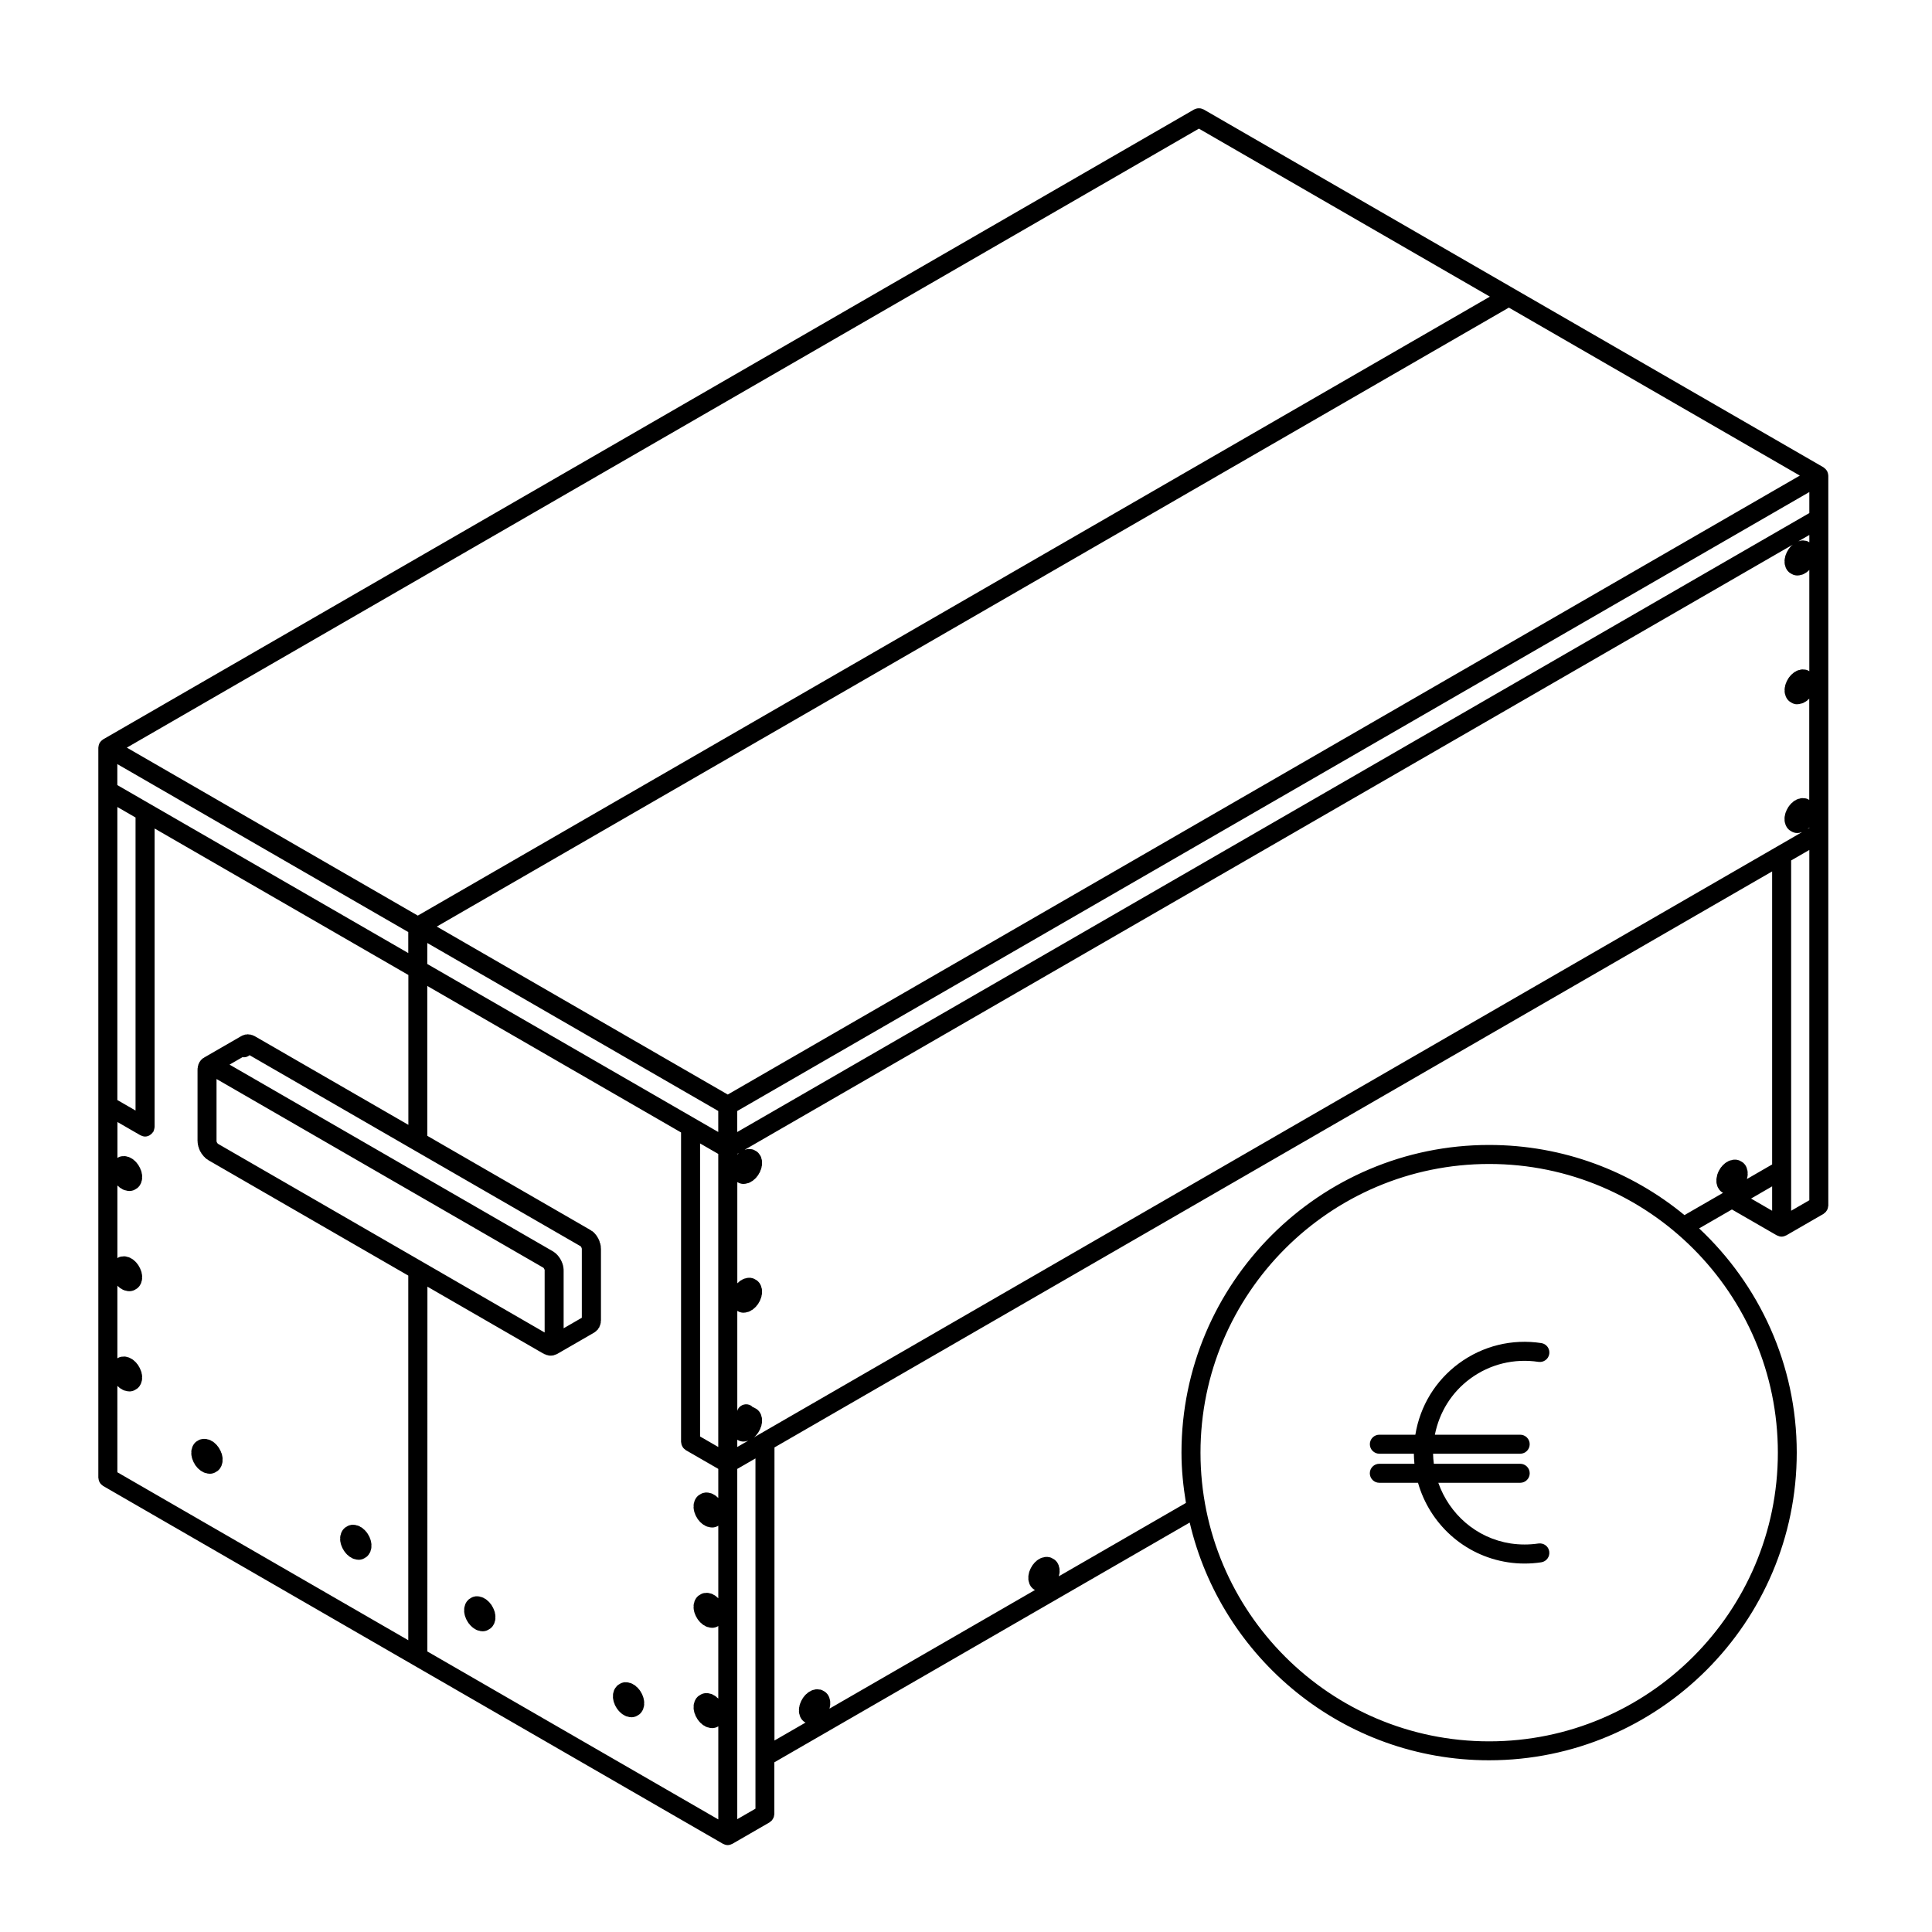 <?xml version="1.0" encoding="UTF-8"?>
<!-- Uploaded to: ICON Repo, www.iconrepo.com, Generator: ICON Repo Mixer Tools -->
<svg fill="#000000" width="800px" height="800px" version="1.1" viewBox="144 144 512 512" xmlns="http://www.w3.org/2000/svg">
 <g>
  <path d="m628.45 269.56c-0.023-0.109-0.055-0.223-0.098-0.332-0.035-0.105-0.074-0.207-0.121-0.309-0.023-0.047-0.023-0.102-0.051-0.141-0.023-0.039-0.074-0.07-0.105-0.109-0.059-0.098-0.121-0.176-0.195-0.258-0.082-0.098-0.156-0.176-0.258-0.258-0.086-0.074-0.168-0.137-0.258-0.203-0.047-0.023-0.07-0.07-0.105-0.098l-82.145-47.422-82.137-47.426c-0.086-0.051-0.176-0.055-0.266-0.098-0.176-0.074-0.344-0.141-0.523-0.176-0.156-0.031-0.312-0.035-0.469-0.035s-0.312 0.004-0.473 0.035c-0.18 0.035-0.348 0.105-0.523 0.176-0.09 0.047-0.18 0.051-0.266 0.098l-289.14 166.94c-0.039 0.023-0.066 0.066-0.105 0.09-0.098 0.07-0.18 0.133-0.273 0.211-0.09 0.082-0.172 0.156-0.246 0.25-0.07 0.082-0.137 0.16-0.195 0.258-0.023 0.039-0.074 0.07-0.102 0.109-0.023 0.039-0.023 0.102-0.051 0.141-0.051 0.102-0.09 0.195-0.121 0.309-0.039 0.109-0.07 0.223-0.098 0.332-0.02 0.109-0.035 0.223-0.039 0.332 0 0.051-0.031 0.09-0.031 0.141v193.49c0 0.105 0.047 0.195 0.059 0.301 0.02 0.176 0.047 0.344 0.105 0.516 0.051 0.156 0.125 0.293 0.207 0.43s0.156 0.273 0.262 0.387c0.121 0.137 0.258 0.246 0.402 0.352 0.082 0.059 0.133 0.145 0.223 0.195l164.28 94.844h0.004c0.039 0.023 0.086 0.02 0.121 0.039 0.336 0.176 0.711 0.297 1.117 0.297l0.004 0.004 0.004-0.004c0.406 0 0.781-0.117 1.117-0.297 0.039-0.02 0.086-0.016 0.121-0.039h0.004l9.859-5.691c0.09-0.055 0.141-0.133 0.223-0.195 0.145-0.105 0.281-0.215 0.402-0.348 0.105-0.125 0.18-0.258 0.262-0.395 0.082-0.137 0.156-0.273 0.211-0.43 0.055-0.168 0.082-0.332 0.105-0.516 0.012-0.105 0.059-0.191 0.059-0.301v-13.723l110.07-63.539c8.422 36.043 40.754 63 79.328 63 44.961 0 81.547-36.582 81.547-81.543 0-23.426-9.992-44.527-25.871-59.414l8.691-5.012 11.887 6.856s0.004 0 0.012 0.004c0.039 0.02 0.082 0.02 0.117 0.039 0.344 0.172 0.715 0.293 1.125 0.297h0.012 0.012c0.406-0.004 0.777-0.121 1.125-0.297 0.039-0.02 0.082-0.02 0.117-0.039 0.004-0.004 0.012-0.004 0.012-0.004l9.859-5.691c0.09-0.051 0.137-0.137 0.223-0.195 0.141-0.105 0.281-0.215 0.398-0.352 0.105-0.117 0.188-0.25 0.266-0.387 0.082-0.137 0.156-0.273 0.207-0.43 0.059-0.168 0.086-0.332 0.105-0.516 0.016-0.105 0.066-0.191 0.066-0.301v-193.48c0-0.055-0.031-0.098-0.031-0.141 0-0.117-0.012-0.223-0.035-0.336zm-166.73-91.469 77.113 44.523-284.11 164.03-77.109-44.516zm161.43 185.49c0.055-0.051 0.125-0.07 0.18-0.121l0.156-0.168v0.141l-0.422 0.242c0.035-0.027 0.051-0.062 0.086-0.094zm0.34-75.879c-0.031-0.016-0.066-0.031-0.098-0.051-0.105-0.051-0.211-0.133-0.316-0.168-0.039-0.016-0.07-0.051-0.105-0.059l-0.344-0.105c-0.09-0.023-0.168-0.004-0.258-0.02-0.238-0.047-0.469-0.102-0.719-0.074l-0.395 0.039c-0.121 0.012-0.211 0.074-0.324 0.102-0.105 0.031-0.215 0.031-0.316 0.07l2.875-1.664 0.004 1.93zm0-7.738-284.11 164.03v-5.566l284.11-164.03zm-325.67 194.28c0.004 0.004 0.016 0.004 0.02 0.004 0.02 0.016 0.035 0.039 0.055 0.055 0 0 0.004 0 0.004 0.004h0.004c0.02 0.023 0.031 0.059 0.055 0.082 0 0 0.004 0.004 0.012 0.004 0.012 0.016 0.016 0.035 0.023 0.051 0.004 0.012 0.016 0.012 0.023 0.02 0.016 0.023 0.02 0.055 0.035 0.082 0.004 0.004 0.012 0.004 0.016 0.016 0.012 0.02 0.012 0.051 0.023 0.074 0 0.004 0.004 0.004 0.012 0.012v0.004l0.082 0.246 0.004 0.09v18.234l-4.82 2.785v-15.395c0-0.023-0.016-0.047-0.016-0.074 0-0.023 0.012-0.047 0.012-0.07l-0.016-0.258c0-0.039-0.023-0.07-0.031-0.105 0-0.039 0.016-0.082 0.004-0.117l-0.039-0.266c-0.004-0.047-0.035-0.082-0.039-0.117-0.012-0.039 0-0.086-0.004-0.121l-0.07-0.277c-0.004-0.035-0.035-0.055-0.047-0.098-0.012-0.035 0-0.074-0.016-0.109l-0.098-0.281c-0.016-0.039-0.047-0.066-0.059-0.105-0.016-0.035-0.012-0.07-0.023-0.105l-0.121-0.273c-0.012-0.023-0.031-0.039-0.047-0.066-0.016-0.031-0.012-0.059-0.023-0.09l-0.141-0.273c-0.016-0.031-0.047-0.047-0.066-0.074-0.016-0.031-0.016-0.059-0.031-0.086l-0.16-0.258c-0.016-0.031-0.051-0.047-0.066-0.074-0.023-0.031-0.023-0.07-0.051-0.102l-0.18-0.242c-0.02-0.023-0.051-0.035-0.07-0.066-0.02-0.023-0.023-0.055-0.047-0.082l-0.191-0.223c-0.023-0.031-0.059-0.039-0.086-0.066-0.031-0.031-0.039-0.074-0.07-0.105l-0.207-0.195c-0.023-0.023-0.059-0.035-0.09-0.055-0.023-0.023-0.035-0.055-0.059-0.074l-0.211-0.172c-0.039-0.035-0.09-0.039-0.133-0.07-0.047-0.035-0.07-0.086-0.117-0.109l-0.215-0.137c-0.02-0.016-0.039-0.012-0.055-0.023-0.016-0.004-0.02-0.02-0.035-0.031l-85.617-49.434 3.481-2.004c0.082 0.012 0.145 0.051 0.227 0.055 0.051 0.004 0.098 0.004 0.145 0.004 0.551 0 1.039-0.227 1.457-0.551l43.289 24.992zm-41.84 4.176-54.121-31.246-0.086-0.055-0.117-0.117-0.082-0.105-0.047-0.074-0.051-0.098-0.039-0.09-0.039-0.121v-0.012l-0.016-0.086v-16.469l86.578 49.988c0.012 0.004 0.02 0 0.031 0.012 0.02 0.02 0.031 0.047 0.055 0.066 0.004 0.004 0.012 0.004 0.016 0.004 0.016 0.02 0.023 0.051 0.039 0.066 0 0.004 0.004 0.004 0.012 0.004 0.012 0.016 0.016 0.035 0.023 0.051 0.004 0.012 0.02 0.012 0.023 0.02 0.016 0.023 0.02 0.055 0.035 0.082 0.004 0.004 0.016 0.012 0.02 0.016 0.012 0.023 0.012 0.051 0.023 0.07 0.004 0.012 0.016 0.016 0.02 0.02 0.016 0.031 0.016 0.066 0.031 0.098 0.004 0.016 0.02 0.02 0.031 0.031 0.012 0.031 0.004 0.059 0.02 0.09v0.023c0 0.012-0.004 0.02-0.004 0.031v16.504zm-80.879-42.898v-77.66l4.82 2.785v77.656zm8.594-78.504-8.602-4.961v-5.562l77.102 44.512v5.562zm73.547 36.887 77.102 44.516v5.566l-6.082-3.508-71.027-41.012 0.004-5.562zm82.484 55.742c-0.059 0.051-0.133 0.07-0.188 0.125l-0.156 0.168v-0.141l0.422-0.242c-0.027 0.031-0.051 0.066-0.078 0.09zm-10.199-2.625 4.82 2.781v77.664l-4.82-2.785zm9.855 78.523c0.125 0.07 0.242 0.145 0.379 0.188 0.051 0.02 0.09 0.059 0.141 0.082l0.344 0.105c0.23 0.07 0.465 0.105 0.684 0.105h0.004c0.012 0 0.02 0.004 0.035 0.004 0.086 0 0.168-0.004 0.25-0.016l0.398-0.039c0.121-0.012 0.215-0.074 0.332-0.105 0.102-0.023 0.207-0.023 0.309-0.066l-2.871 1.664v-1.922zm-2.519-91.48-77.109-44.516 284.11-164.03 77.109 44.516zm-161.76 77.199 0.172 0.176c0.047 0.051 0.109 0.066 0.168 0.109 0.055 0.051 0.086 0.117 0.145 0.16l0.422 0.312c0.051 0.035 0.117 0.023 0.168 0.055 0.125 0.086 0.227 0.191 0.371 0.25l0.422 0.176c0.145 0.059 0.289 0.059 0.43 0.09 0.102 0.023 0.188 0.082 0.289 0.09l0.398 0.039c0.078 0.02 0.16 0.023 0.246 0.023 0.242 0 0.488-0.035 0.734-0.105l0.336-0.105c0.031-0.012 0.047-0.031 0.074-0.039 0.203-0.07 0.379-0.191 0.562-0.312 0.074-0.055 0.172-0.09 0.238-0.145 0.031-0.031 0.07-0.039 0.102-0.066l0.262-0.242c0.246-0.23 0.43-0.492 0.551-0.77 0.004-0.016 0.023-0.023 0.035-0.039l0.168-0.363c0.047-0.098 0.035-0.191 0.066-0.289 0.047-0.145 0.121-0.281 0.141-0.441l0.055-0.457c0.012-0.102-0.023-0.18-0.023-0.277 0-0.105 0.039-0.195 0.031-0.309l-0.055-0.523c-0.004-0.086-0.055-0.145-0.07-0.227-0.016-0.074 0-0.152-0.02-0.227l-0.176-0.551c-0.02-0.066-0.07-0.109-0.098-0.172-0.023-0.066-0.016-0.133-0.051-0.195l-0.262-0.539c-0.023-0.059-0.082-0.09-0.105-0.141-0.031-0.059-0.035-0.121-0.074-0.176l-0.336-0.504c-0.047-0.066-0.105-0.098-0.156-0.152-0.047-0.059-0.059-0.125-0.109-0.176l-0.398-0.414c-0.051-0.051-0.117-0.07-0.168-0.117-0.059-0.051-0.09-0.117-0.152-0.168l-0.43-0.316c-0.09-0.066-0.195-0.082-0.289-0.133-0.086-0.051-0.145-0.121-0.238-0.16l-0.422-0.176c-0.109-0.051-0.211-0.035-0.324-0.066-0.137-0.035-0.25-0.105-0.398-0.121l-0.398-0.039c-0.102-0.012-0.188 0.031-0.281 0.035-0.23 0-0.465-0.004-0.699 0.066l-0.336 0.105c-0.016 0.004-0.023 0.02-0.047 0.023-0.168 0.055-0.312 0.156-0.469 0.25v-19.254l0.172 0.176c0.047 0.051 0.109 0.066 0.168 0.109 0.055 0.051 0.086 0.117 0.145 0.16l0.422 0.312c0.051 0.035 0.117 0.023 0.168 0.055 0.125 0.086 0.227 0.191 0.371 0.25l0.422 0.176c0.145 0.059 0.289 0.059 0.43 0.09 0.102 0.023 0.188 0.082 0.289 0.09l0.398 0.039c0.078 0.004 0.16 0.008 0.246 0.008 0.242 0 0.488-0.035 0.734-0.105l0.336-0.105c0.031-0.012 0.047-0.031 0.074-0.039 0.203-0.07 0.379-0.191 0.562-0.312 0.074-0.055 0.172-0.09 0.238-0.145 0.031-0.031 0.07-0.039 0.102-0.066l0.262-0.242c0.246-0.23 0.43-0.492 0.551-0.77 0.004-0.016 0.023-0.023 0.035-0.039l0.168-0.363c0.047-0.098 0.035-0.191 0.066-0.289 0.047-0.145 0.121-0.281 0.141-0.441l0.055-0.457c0.012-0.102-0.023-0.18-0.023-0.277 0-0.105 0.039-0.195 0.031-0.309l-0.055-0.523c-0.004-0.086-0.055-0.145-0.07-0.227-0.016-0.074 0-0.152-0.02-0.227l-0.168-0.551c-0.02-0.066-0.07-0.109-0.098-0.172-0.023-0.066-0.016-0.133-0.051-0.195l-0.262-0.539c-0.023-0.059-0.082-0.09-0.105-0.141-0.031-0.055-0.035-0.121-0.074-0.176l-0.336-0.504c-0.047-0.066-0.105-0.098-0.156-0.152-0.047-0.059-0.059-0.125-0.109-0.176l-0.398-0.414c-0.051-0.051-0.117-0.07-0.168-0.117-0.059-0.051-0.09-0.117-0.152-0.168l-0.422-0.312c-0.09-0.066-0.195-0.082-0.289-0.133-0.086-0.051-0.145-0.121-0.238-0.16l-0.422-0.176c-0.105-0.047-0.207-0.031-0.312-0.059-0.137-0.039-0.262-0.109-0.414-0.125l-0.41-0.047c-0.152-0.016-0.273 0.035-0.414 0.051-0.191 0.012-0.379-0.012-0.57 0.051l-0.336 0.102c-0.02 0.004-0.031 0.023-0.055 0.031-0.16 0.055-0.309 0.16-0.457 0.25v-19.262l0.172 0.176c0.047 0.051 0.109 0.066 0.168 0.109 0.055 0.051 0.086 0.117 0.145 0.16l0.422 0.312c0.051 0.035 0.117 0.023 0.168 0.055 0.125 0.086 0.227 0.191 0.371 0.25l0.422 0.176c0.145 0.059 0.289 0.059 0.43 0.09 0.102 0.023 0.188 0.082 0.289 0.09l0.398 0.039c0.078 0.016 0.16 0.02 0.246 0.02 0.242 0 0.488-0.035 0.734-0.105l0.336-0.105c0.031-0.012 0.047-0.031 0.074-0.039 0.203-0.07 0.379-0.191 0.562-0.312 0.074-0.055 0.172-0.09 0.238-0.145 0.031-0.031 0.07-0.039 0.102-0.066l0.262-0.242c0.246-0.23 0.43-0.492 0.551-0.77 0.004-0.016 0.023-0.023 0.035-0.039l0.168-0.363c0.047-0.098 0.035-0.191 0.066-0.289 0.047-0.145 0.121-0.281 0.141-0.441l0.055-0.457c0.012-0.102-0.023-0.18-0.023-0.277 0-0.105 0.039-0.195 0.031-0.309l-0.055-0.523c-0.004-0.086-0.055-0.145-0.07-0.227-0.016-0.074 0-0.152-0.02-0.227l-0.168-0.551c-0.02-0.066-0.07-0.109-0.098-0.172-0.023-0.066-0.016-0.133-0.051-0.195l-0.262-0.539c-0.023-0.059-0.082-0.09-0.105-0.141-0.031-0.055-0.035-0.121-0.074-0.176l-0.336-0.504c-0.047-0.066-0.105-0.102-0.156-0.152-0.047-0.059-0.059-0.125-0.109-0.176l-0.398-0.414c-0.051-0.051-0.117-0.07-0.168-0.117-0.059-0.051-0.09-0.117-0.152-0.168l-0.422-0.312c-0.09-0.066-0.195-0.082-0.289-0.133-0.086-0.051-0.145-0.121-0.238-0.16l-0.422-0.176c-0.109-0.051-0.223-0.039-0.332-0.07-0.133-0.035-0.25-0.105-0.395-0.117l-0.398-0.039c-0.059 0-0.109 0.023-0.172 0.023-0.266-0.012-0.539-0.004-0.812 0.074l-0.336 0.105c-0.02 0.004-0.031 0.023-0.055 0.031-0.16 0.055-0.309 0.16-0.457 0.25v-9.516l6.082 3.508c0.035 0.02 0.082 0.016 0.109 0.031 0.344 0.18 0.719 0.309 1.137 0.312h0.004c0.414 0 0.785-0.121 1.129-0.297 0.098-0.051 0.172-0.117 0.258-0.176 0.258-0.172 0.473-0.383 0.648-0.641 0.039-0.059 0.105-0.086 0.145-0.145 0.023-0.047 0.023-0.102 0.047-0.141 0.074-0.152 0.117-0.312 0.16-0.473 0.047-0.168 0.09-0.328 0.102-0.5 0-0.055 0.031-0.102 0.031-0.145v-79.121l67.25 38.82v39.715l-40.578-23.422c-0.02-0.016-0.039-0.012-0.059-0.023-0.023-0.012-0.039-0.031-0.059-0.047l-0.211-0.105c-0.055-0.023-0.109-0.023-0.168-0.047-0.051-0.02-0.086-0.066-0.141-0.086l-0.211-0.074c-0.055-0.02-0.109-0.012-0.172-0.02-0.066-0.02-0.109-0.066-0.18-0.082l-0.207-0.039c-0.074-0.012-0.145 0.012-0.223 0.012-0.09-0.012-0.168-0.055-0.258-0.055h-0.191c-0.066 0-0.117 0.035-0.18 0.035-0.02 0-0.047 0.012-0.066 0.016-0.074 0.004-0.152-0.02-0.227-0.004l-0.18 0.035c-0.098 0.016-0.16 0.074-0.246 0.105-0.039 0.012-0.082 0.016-0.121 0.023-0.047 0.016-0.098 0.012-0.137 0.031l-0.16 0.07c-0.051 0.02-0.082 0.066-0.125 0.086-0.047 0.031-0.102 0.023-0.152 0.055l-9.855 5.691c-0.035 0.02-0.055 0.059-0.09 0.082-0.039 0.031-0.09 0.031-0.125 0.059l-0.168 0.09c-0.066 0.047-0.09 0.109-0.152 0.16-0.012 0.012-0.02 0.016-0.031 0.02-0.004 0.012-0.012 0.016-0.016 0.02-0.016 0.012-0.02 0.035-0.035 0.047-0.066 0.059-0.145 0.098-0.203 0.156l-0.117 0.137c-0.039 0.047-0.051 0.105-0.086 0.152-0.012 0.02-0.023 0.039-0.039 0.059-0.047 0.07-0.105 0.105-0.145 0.172l-0.098 0.168c-0.039 0.07-0.035 0.141-0.07 0.211-0.035 0.082-0.098 0.133-0.121 0.211l-0.07 0.199c-0.02 0.066-0.012 0.121-0.023 0.191-0.016 0.059-0.055 0.102-0.07 0.16l-0.039 0.215c-0.012 0.055 0.004 0.105 0 0.156-0.012 0.059-0.039 0.105-0.047 0.168l-0.016 0.242c0 0.031 0.012 0.051 0.012 0.074 0 0.031-0.016 0.055-0.016 0.082v18.973c0 0.082 0.035 0.141 0.047 0.223 0 0.059-0.031 0.117-0.023 0.176 0.004 0.105 0.055 0.195 0.074 0.297 0.004 0.082-0.02 0.145-0.004 0.223 0.016 0.105 0.074 0.195 0.105 0.301 0.012 0.066-0.004 0.125 0.012 0.191 0.016 0.074 0.09 0.105 0.109 0.172 0.02 0.105 0.004 0.211 0.039 0.312 0.023 0.07 0.098 0.102 0.125 0.168 0.031 0.098 0.02 0.195 0.059 0.289 0.031 0.082 0.109 0.105 0.152 0.176 0.039 0.098 0.039 0.195 0.09 0.289 0.035 0.07 0.105 0.098 0.152 0.156 0.035 0.082 0.047 0.168 0.09 0.242 0.047 0.074 0.125 0.105 0.18 0.168 0.047 0.082 0.059 0.172 0.117 0.246 0.051 0.07 0.133 0.098 0.191 0.156 0.043 0.059 0.062 0.137 0.113 0.203 0.066 0.074 0.152 0.102 0.215 0.16 0.055 0.066 0.082 0.141 0.141 0.203 0.07 0.066 0.156 0.098 0.23 0.152 0.047 0.047 0.07 0.105 0.121 0.145 0.102 0.082 0.211 0.117 0.316 0.18 0.055 0.039 0.086 0.105 0.145 0.137 0.016 0.012 0.031 0.004 0.051 0.016 0.016 0.012 0.023 0.031 0.047 0.039l52.957 30.57v96.629l-77.094-44.508zm82.141-26.301 30.723 17.738c0.055 0.035 0.117 0.02 0.176 0.051 0.059 0.035 0.105 0.102 0.172 0.133 0.102 0.051 0.211 0.039 0.312 0.074 0.086 0.039 0.145 0.105 0.238 0.133 0.117 0.039 0.238 0.039 0.352 0.059 0.055 0.016 0.102 0.055 0.16 0.066 0.16 0.031 0.324 0.047 0.48 0.047 0.035 0 0.066-0.016 0.102-0.02 0.031 0.004 0.059 0.02 0.09 0.02 0.055 0 0.105-0.031 0.156-0.031h0.012c0.137 0 0.277-0.012 0.418-0.035 0.109-0.02 0.203-0.086 0.309-0.117 0.047-0.016 0.098-0.031 0.137-0.051 0.047-0.02 0.098-0.035 0.141-0.055 0.07-0.031 0.152-0.02 0.223-0.051 0.039-0.02 0.059-0.055 0.102-0.074 0.012-0.004 0.02-0.012 0.035-0.016 0.02-0.012 0.047-0.012 0.07-0.02l9.859-5.691c0.102-0.055 0.156-0.145 0.242-0.211 0.039-0.031 0.098-0.016 0.133-0.047 0.137-0.105 0.215-0.242 0.328-0.363 0-0.004 0.004-0.004 0.012-0.004 0.055-0.055 0.133-0.082 0.188-0.137 0.055-0.055 0.066-0.125 0.109-0.191 0.02-0.035 0.039-0.074 0.066-0.109 0.031-0.051 0.059-0.105 0.09-0.156 0.035-0.055 0.102-0.082 0.133-0.133 0.039-0.074 0.039-0.152 0.07-0.223 0.012-0.039 0.023-0.082 0.035-0.117 0.016-0.031 0.02-0.07 0.035-0.102 0.02-0.055 0.082-0.082 0.102-0.133 0.039-0.109 0.023-0.223 0.051-0.328 0-0.016 0.012-0.023 0.012-0.039 0.02-0.07 0.07-0.137 0.086-0.211 0.023-0.121-0.004-0.242 0-0.363 0.012-0.086 0.055-0.156 0.059-0.242 0-0.023-0.012-0.047-0.012-0.07 0-0.02 0.012-0.039 0.012-0.059v-18.973c0-0.07-0.035-0.133-0.039-0.203 0-0.066 0.031-0.117 0.023-0.176 0-0.051-0.031-0.098-0.035-0.141-0.004-0.047 0.016-0.102 0.004-0.145l-0.047-0.266c-0.004-0.039-0.031-0.059-0.035-0.102-0.004-0.031 0-0.066-0.004-0.102l-0.07-0.277c-0.02-0.102-0.086-0.156-0.121-0.246-0.016-0.082-0.004-0.156-0.031-0.23-0.012-0.035-0.047-0.066-0.055-0.102-0.012-0.035-0.004-0.066-0.02-0.102l-0.121-0.277c-0.012-0.031-0.035-0.047-0.051-0.074-0.016-0.031-0.012-0.066-0.023-0.098l-0.141-0.266c-0.016-0.031-0.039-0.047-0.059-0.07-0.016-0.031-0.016-0.066-0.031-0.09l-0.16-0.262c-0.02-0.031-0.051-0.047-0.07-0.082-0.02-0.031-0.023-0.066-0.047-0.098l-0.18-0.242c-0.02-0.031-0.051-0.039-0.07-0.066-0.02-0.023-0.023-0.055-0.047-0.082l-0.191-0.223c-0.023-0.031-0.059-0.039-0.086-0.066-0.031-0.035-0.039-0.074-0.07-0.105l-0.207-0.195c-0.031-0.031-0.074-0.039-0.105-0.07-0.035-0.031-0.047-0.07-0.082-0.098l-0.23-0.129c-0.031-0.023-0.066-0.023-0.098-0.047-0.023-0.02-0.039-0.055-0.07-0.074l-0.211-0.141c-0.023-0.02-0.055-0.016-0.082-0.031-0.02-0.02-0.035-0.039-0.059-0.055l-43.098-24.879v-39.715l67.25 38.824v82.016c0 0.105 0.051 0.195 0.059 0.301 0.023 0.176 0.047 0.344 0.105 0.516 0.055 0.156 0.133 0.293 0.211 0.43 0.082 0.137 0.156 0.273 0.262 0.387 0.117 0.137 0.258 0.246 0.402 0.352 0.082 0.059 0.137 0.145 0.223 0.195l8.602 4.961v7.719l-0.156-0.16c-0.055-0.055-0.121-0.074-0.18-0.125-0.059-0.051-0.098-0.125-0.16-0.176l-0.422-0.312c-0.086-0.059-0.18-0.074-0.266-0.121-0.086-0.047-0.152-0.125-0.246-0.168l-0.422-0.176c-0.121-0.055-0.242-0.039-0.367-0.07-0.121-0.031-0.223-0.098-0.352-0.105l-0.367-0.035c-0.004 0-0.012-0.004-0.016-0.004h-0.012c-0.312-0.035-0.605 0.004-0.871 0.086-0.035 0.012-0.07 0-0.105 0.012l-0.336 0.105c-0.02 0.004-0.031 0.023-0.055 0.031-0.188 0.059-0.348 0.176-0.52 0.289-0.102 0.066-0.215 0.105-0.309 0.188-0.031 0.023-0.07 0.035-0.102 0.059l-0.258 0.238c-0.242 0.227-0.441 0.5-0.59 0.816l-0.168 0.363c-0.055 0.117-0.047 0.238-0.082 0.359-0.039 0.121-0.105 0.238-0.125 0.367l-0.055 0.457c-0.012 0.102 0.023 0.18 0.023 0.277 0 0.105-0.039 0.195-0.031 0.309l0.055 0.523c0.012 0.086 0.055 0.152 0.07 0.238 0.016 0.074 0 0.141 0.02 0.215l0.168 0.551c0.012 0.047 0.059 0.066 0.074 0.105 0.031 0.086 0.023 0.176 0.066 0.262l0.262 0.539c0.02 0.047 0.066 0.059 0.09 0.102 0.039 0.082 0.051 0.156 0.102 0.23l0.336 0.5c0.035 0.051 0.098 0.07 0.133 0.117 0.051 0.059 0.066 0.133 0.121 0.191l0.398 0.418c0.051 0.051 0.117 0.07 0.172 0.117 0.059 0.055 0.098 0.125 0.16 0.176l0.422 0.312c0.051 0.039 0.117 0.02 0.172 0.059 0.121 0.082 0.223 0.18 0.363 0.242l0.422 0.176c0.145 0.059 0.289 0.059 0.43 0.09 0.102 0.023 0.188 0.082 0.289 0.09l0.398 0.039c0.086 0.012 0.168 0.016 0.246 0.016 0.242 0 0.488-0.035 0.734-0.105l0.336-0.105c0.031-0.012 0.047-0.031 0.074-0.039 0.156-0.055 0.297-0.145 0.438-0.23v19.246l-0.156-0.16c-0.055-0.055-0.121-0.082-0.18-0.125-0.059-0.055-0.098-0.125-0.16-0.176l-0.422-0.312c-0.086-0.059-0.18-0.074-0.266-0.121-0.086-0.047-0.152-0.125-0.246-0.168l-0.422-0.176c-0.121-0.055-0.242-0.039-0.367-0.07-0.121-0.031-0.223-0.098-0.352-0.105l-0.367-0.035c-0.004 0-0.012-0.004-0.016-0.004h-0.012c-0.125-0.016-0.227 0.031-0.348 0.035-0.211 0.012-0.418-0.004-0.629 0.059l-0.336 0.105c-0.02 0.004-0.031 0.023-0.055 0.031-0.188 0.059-0.348 0.176-0.52 0.289-0.102 0.066-0.215 0.105-0.309 0.188-0.031 0.023-0.07 0.035-0.102 0.059l-0.262 0.242c-0.238 0.227-0.438 0.492-0.586 0.812l-0.168 0.363c-0.055 0.109-0.047 0.23-0.082 0.348-0.035 0.125-0.105 0.242-0.125 0.379l-0.055 0.457c-0.012 0.102 0.023 0.18 0.023 0.277 0 0.105-0.039 0.195-0.031 0.309l0.055 0.523c0.004 0.086 0.051 0.145 0.07 0.227 0.016 0.082 0 0.145 0.02 0.223l0.168 0.555c0.016 0.051 0.059 0.07 0.082 0.105 0.031 0.09 0.023 0.18 0.066 0.266l0.262 0.539c0.02 0.047 0.066 0.059 0.09 0.102 0.039 0.082 0.051 0.156 0.102 0.23l0.336 0.5c0.035 0.051 0.098 0.07 0.133 0.117 0.051 0.059 0.066 0.133 0.121 0.191l0.398 0.418c0.051 0.055 0.121 0.074 0.176 0.121 0.066 0.055 0.102 0.133 0.168 0.18l0.422 0.312c0.051 0.035 0.109 0.02 0.16 0.055 0.117 0.07 0.207 0.172 0.332 0.227l0.422 0.18c0.137 0.059 0.273 0.055 0.406 0.086 0.117 0.031 0.211 0.09 0.332 0.105l0.398 0.039c0.086 0.012 0.168 0.016 0.246 0.016 0.242 0 0.488-0.035 0.734-0.105l0.336-0.105c0.031-0.012 0.047-0.031 0.074-0.039 0.156-0.055 0.297-0.145 0.438-0.23v19.246l-0.156-0.16c-0.055-0.055-0.121-0.082-0.18-0.125-0.059-0.055-0.098-0.125-0.16-0.176l-0.422-0.312c-0.082-0.059-0.18-0.074-0.266-0.121-0.086-0.047-0.152-0.125-0.246-0.168l-0.422-0.176c-0.121-0.051-0.238-0.039-0.359-0.07-0.121-0.031-0.227-0.098-0.359-0.105l-0.359-0.035c-0.012 0-0.023-0.004-0.035-0.004-0.012 0-0.016 0.004-0.023 0.004-0.312-0.031-0.637-0.012-0.953 0.09l-0.336 0.105c-0.02 0.004-0.031 0.023-0.055 0.031-0.188 0.059-0.348 0.176-0.52 0.289-0.102 0.066-0.215 0.105-0.309 0.188-0.031 0.023-0.07 0.035-0.102 0.059l-0.25 0.23c-0.242 0.227-0.449 0.504-0.594 0.82l-0.168 0.363c-0.055 0.117-0.047 0.23-0.082 0.348-0.035 0.125-0.105 0.242-0.125 0.379l-0.055 0.457c-0.012 0.102 0.023 0.18 0.023 0.277 0 0.105-0.039 0.195-0.031 0.309l0.055 0.523c0.004 0.086 0.051 0.145 0.07 0.227 0.016 0.082 0 0.145 0.02 0.223l0.168 0.555c0.016 0.051 0.059 0.07 0.082 0.105 0.031 0.09 0.023 0.18 0.066 0.266l0.262 0.539c0.02 0.047 0.066 0.059 0.09 0.102 0.039 0.082 0.051 0.156 0.102 0.23l0.336 0.5c0.035 0.051 0.098 0.07 0.133 0.117 0.051 0.059 0.066 0.133 0.121 0.191l0.398 0.418c0.051 0.055 0.121 0.074 0.176 0.121 0.066 0.055 0.102 0.133 0.168 0.18l0.422 0.312c0.051 0.035 0.109 0.02 0.16 0.055 0.117 0.07 0.207 0.172 0.332 0.227l0.422 0.18c0.137 0.059 0.273 0.055 0.406 0.086 0.117 0.031 0.211 0.09 0.332 0.105l0.398 0.039c0.086 0.012 0.168 0.016 0.246 0.016 0.242 0 0.488-0.035 0.734-0.105l0.336-0.105c0.031-0.012 0.047-0.031 0.074-0.039 0.156-0.055 0.297-0.145 0.438-0.23v24.676l-77.102-44.512 0.016-96.68zm82.141 48.312 4.82-2.781v92.824l-4.82 2.781zm6.082-9.32-1.676 0.969c0.031-0.023 0.051-0.059 0.074-0.086 0.059-0.055 0.141-0.082 0.203-0.137l0.398-0.422c0.051-0.059 0.07-0.125 0.117-0.191 0.035-0.047 0.09-0.059 0.121-0.105l0.336-0.5c0.051-0.07 0.055-0.156 0.098-0.23 0.023-0.039 0.07-0.055 0.09-0.102l0.262-0.539c0.039-0.086 0.035-0.176 0.066-0.262 0.016-0.051 0.066-0.07 0.082-0.109l0.168-0.555c0.02-0.074 0.004-0.145 0.02-0.215 0.016-0.086 0.059-0.145 0.07-0.23l0.055-0.523c0.012-0.105-0.023-0.191-0.023-0.293 0-0.102 0.035-0.191 0.02-0.293l-0.055-0.457c-0.016-0.125-0.082-0.215-0.109-0.332-0.035-0.133-0.035-0.266-0.09-0.395l-0.168-0.363c-0.137-0.297-0.328-0.574-0.586-0.812l-0.262-0.242c-0.016-0.016-0.035-0.02-0.055-0.031-0.145-0.133-0.328-0.211-0.504-0.309-0.105-0.055-0.207-0.133-0.312-0.168-0.039-0.016-0.066-0.051-0.105-0.059l-0.242-0.074c-0.133-0.121-0.238-0.273-0.402-0.367-1.188-0.73-2.734-0.348-3.461 0.84-0.105 0.176-0.141 0.367-0.203 0.555v-26.52c0.121 0.07 0.242 0.141 0.371 0.188 0.055 0.02 0.09 0.059 0.145 0.082l0.344 0.105c0.23 0.07 0.465 0.105 0.684 0.105h0.004c0.012 0 0.02 0.004 0.035 0.004 0.086 0 0.168-0.004 0.25-0.016l0.398-0.039c0.121-0.012 0.215-0.074 0.332-0.105 0.137-0.035 0.277-0.023 0.414-0.086l0.422-0.18c0.133-0.055 0.211-0.152 0.316-0.227 0.055-0.035 0.121-0.016 0.172-0.055l0.422-0.312c0.07-0.051 0.105-0.121 0.168-0.18 0.055-0.051 0.125-0.07 0.18-0.121l0.398-0.418c0.055-0.059 0.074-0.133 0.121-0.191 0.035-0.051 0.102-0.066 0.133-0.117l0.336-0.5c0.051-0.07 0.055-0.152 0.098-0.227 0.023-0.047 0.074-0.066 0.098-0.105l0.262-0.543c0.039-0.086 0.035-0.172 0.066-0.258 0.016-0.047 0.059-0.066 0.074-0.105l0.168-0.551c0.02-0.074 0.004-0.141 0.02-0.215 0.016-0.086 0.059-0.152 0.07-0.238l0.055-0.523c0.012-0.105-0.023-0.191-0.023-0.293 0-0.102 0.035-0.191 0.02-0.293l-0.055-0.457c-0.016-0.125-0.082-0.227-0.117-0.336-0.035-0.133-0.031-0.262-0.09-0.387l-0.168-0.363c-0.137-0.297-0.328-0.574-0.586-0.812l-0.262-0.242c-0.012-0.012-0.023-0.012-0.035-0.02-0.152-0.137-0.344-0.223-0.523-0.316-0.102-0.051-0.191-0.133-0.297-0.16-0.031-0.016-0.051-0.039-0.086-0.051l-0.336-0.105h-0.012c-0.312-0.102-0.656-0.141-1.004-0.105l-0.398 0.039c-0.109 0.012-0.195 0.07-0.301 0.098-0.145 0.035-0.297 0.031-0.438 0.098l-0.422 0.18c-0.098 0.039-0.145 0.109-0.227 0.156-0.09 0.051-0.188 0.066-0.266 0.121l-0.422 0.312c-0.066 0.051-0.102 0.121-0.16 0.176-0.059 0.051-0.133 0.07-0.188 0.125l-0.156 0.168v-26.832c0.121 0.07 0.242 0.141 0.371 0.188 0.055 0.02 0.09 0.059 0.145 0.082l0.344 0.105c0.23 0.07 0.465 0.105 0.684 0.105h0.004c0.012 0 0.02 0.004 0.035 0.004 0.086 0 0.168-0.004 0.25-0.016l0.398-0.039c0.121-0.012 0.215-0.074 0.332-0.105 0.137-0.035 0.277-0.023 0.414-0.086l0.422-0.18c0.133-0.055 0.211-0.152 0.316-0.227 0.055-0.035 0.121-0.016 0.172-0.055l0.422-0.312c0.07-0.051 0.105-0.121 0.168-0.18 0.055-0.051 0.125-0.07 0.18-0.121l0.398-0.418c0.055-0.059 0.074-0.133 0.121-0.191 0.035-0.051 0.102-0.066 0.133-0.117l0.336-0.5c0.051-0.07 0.055-0.152 0.098-0.227 0.023-0.047 0.074-0.066 0.098-0.105l0.262-0.543c0.039-0.086 0.035-0.172 0.066-0.258 0.016-0.047 0.059-0.066 0.074-0.105l0.168-0.551c0.02-0.074 0.004-0.141 0.02-0.215 0.016-0.086 0.059-0.152 0.07-0.238l0.055-0.523c0.012-0.105-0.023-0.191-0.023-0.293 0-0.102 0.035-0.188 0.02-0.289l-0.055-0.465c-0.016-0.117-0.082-0.207-0.105-0.312-0.035-0.145-0.035-0.297-0.102-0.434l-0.168-0.359c-0.051-0.105-0.133-0.16-0.191-0.258-0.117-0.188-0.223-0.383-0.395-0.539l-0.262-0.242c-0.012-0.012-0.023-0.012-0.035-0.02-0.152-0.137-0.344-0.223-0.523-0.316-0.102-0.051-0.191-0.133-0.297-0.16-0.031-0.016-0.051-0.039-0.086-0.051l-0.336-0.105h-0.004c-0.227-0.074-0.473-0.074-0.719-0.082-0.082 0-0.168-0.031-0.246-0.02-0.016 0-0.031-0.012-0.047-0.004l-0.398 0.039c-0.109 0.012-0.195 0.07-0.301 0.098-0.109 0.023-0.227 0.031-0.336 0.07l277.75-160.36c-0.023 0.02-0.047 0.051-0.07 0.074-0.066 0.059-0.141 0.086-0.207 0.145l-0.398 0.422c-0.047 0.051-0.059 0.109-0.102 0.168-0.039 0.051-0.105 0.082-0.137 0.133l-0.344 0.5c-0.039 0.059-0.039 0.125-0.082 0.188-0.031 0.055-0.082 0.09-0.105 0.141l-0.262 0.539c-0.031 0.066-0.023 0.133-0.051 0.191-0.023 0.07-0.074 0.109-0.098 0.18l-0.168 0.555c-0.02 0.074-0.004 0.145-0.02 0.227-0.02 0.082-0.066 0.145-0.07 0.23l-0.059 0.523c-0.012 0.102 0.031 0.188 0.031 0.281 0 0.102-0.035 0.18-0.02 0.277l0.051 0.457c0.02 0.152 0.09 0.277 0.133 0.418 0.035 0.105 0.031 0.215 0.074 0.324l0.168 0.363c0.137 0.297 0.328 0.574 0.586 0.812l0.262 0.242c0.02 0.016 0.039 0.02 0.059 0.039 0.09 0.074 0.195 0.117 0.297 0.188 0.156 0.102 0.312 0.195 0.48 0.258 0.055 0.02 0.098 0.059 0.141 0.082l0.344 0.105c0.23 0.07 0.465 0.105 0.691 0.105h0.004c0.016 0 0.023 0.004 0.035 0.004 0.074 0 0.145-0.004 0.223-0.012l0.398-0.035c0.133-0.012 0.238-0.082 0.359-0.105 0.137-0.031 0.277-0.031 0.406-0.086l0.43-0.18c0.133-0.055 0.211-0.152 0.316-0.227 0.055-0.031 0.117-0.02 0.172-0.055l0.43-0.312c0.07-0.051 0.102-0.125 0.16-0.18 0.059-0.055 0.137-0.074 0.191-0.133l0.145-0.156v26.844c-0.012 0-0.012 0-0.016-0.004-0.133-0.074-0.262-0.172-0.402-0.215-0.039-0.016-0.066-0.047-0.105-0.055l-0.344-0.105c-0.207-0.066-0.402-0.051-0.605-0.055-0.121-0.012-0.242-0.051-0.367-0.039l-0.395 0.039c-0.121 0.012-0.211 0.074-0.316 0.102-0.141 0.035-0.293 0.031-0.43 0.09l-0.422 0.18c-0.098 0.039-0.145 0.109-0.227 0.16-0.09 0.047-0.188 0.059-0.266 0.117l-0.422 0.312c-0.07 0.051-0.105 0.121-0.16 0.176-0.059 0.051-0.133 0.074-0.18 0.125l-0.398 0.418c-0.047 0.051-0.066 0.109-0.105 0.16-0.047 0.055-0.105 0.09-0.145 0.145l-0.344 0.5c-0.035 0.059-0.039 0.121-0.074 0.18-0.035 0.055-0.086 0.098-0.109 0.152l-0.266 0.543c-0.031 0.066-0.02 0.125-0.051 0.191-0.02 0.066-0.07 0.105-0.09 0.172l-0.168 0.551c-0.02 0.074 0 0.152-0.02 0.227-0.016 0.086-0.066 0.152-0.07 0.238l-0.059 0.523c-0.012 0.102 0.031 0.188 0.031 0.281 0 0.102-0.035 0.18-0.02 0.277l0.051 0.457c0.02 0.152 0.09 0.277 0.133 0.418 0.035 0.105 0.031 0.215 0.074 0.324l0.168 0.363c0.137 0.297 0.328 0.574 0.586 0.812l0.262 0.242c0.012 0.012 0.031 0.016 0.039 0.023 0.09 0.074 0.195 0.121 0.297 0.188 0.156 0.105 0.312 0.211 0.484 0.273 0.051 0.016 0.082 0.055 0.125 0.07l0.336 0.105c0.242 0.082 0.488 0.109 0.727 0.109l-0.02-0.023c0.016 0.004 0.031 0.012 0.039 0.012 0.086 0 0.168-0.004 0.25-0.016l0.398-0.039c0.117-0.016 0.215-0.074 0.328-0.105 0.133-0.031 0.277-0.031 0.406-0.086l0.43-0.18c0.133-0.055 0.211-0.152 0.316-0.227 0.055-0.031 0.117-0.02 0.172-0.055l0.43-0.312c0.07-0.051 0.102-0.125 0.16-0.18 0.055-0.051 0.125-0.07 0.18-0.121l0.156-0.168v26.844c-0.016-0.004-0.023-0.012-0.035-0.016-0.125-0.07-0.246-0.16-0.379-0.203-0.039-0.016-0.07-0.051-0.105-0.059l-0.344-0.105c-0.207-0.066-0.402-0.047-0.605-0.055-0.121-0.012-0.242-0.051-0.367-0.039l-0.395 0.039c-0.117 0.012-0.207 0.07-0.312 0.102-0.141 0.031-0.293 0.031-0.434 0.09l-0.422 0.18c-0.098 0.039-0.145 0.109-0.227 0.16-0.09 0.047-0.188 0.059-0.266 0.117l-0.422 0.312c-0.07 0.051-0.105 0.121-0.16 0.176-0.059 0.051-0.133 0.074-0.18 0.125l-0.398 0.418c-0.047 0.051-0.059 0.105-0.105 0.16-0.047 0.055-0.105 0.086-0.145 0.145l-0.344 0.5c-0.035 0.059-0.039 0.121-0.074 0.176-0.035 0.059-0.086 0.102-0.109 0.156l-0.266 0.543c-0.031 0.066-0.02 0.125-0.047 0.191-0.023 0.066-0.074 0.105-0.098 0.172l-0.168 0.551c-0.02 0.074 0 0.152-0.02 0.227-0.016 0.086-0.066 0.152-0.07 0.238l-0.059 0.523c-0.012 0.102 0.031 0.188 0.031 0.281 0 0.102-0.035 0.18-0.02 0.277l0.051 0.465c0.02 0.156 0.09 0.277 0.133 0.418 0.035 0.109 0.031 0.23 0.086 0.336l0.16 0.359c0.004 0.016 0.023 0.02 0.031 0.035 0.133 0.277 0.312 0.539 0.551 0.762l0.262 0.242c0.012 0.012 0.031 0.016 0.039 0.023 0.09 0.074 0.195 0.121 0.297 0.188 0.156 0.105 0.312 0.211 0.484 0.273 0.051 0.016 0.082 0.055 0.125 0.07l0.336 0.105c0.242 0.082 0.488 0.109 0.727 0.109v-0.004c0.016 0.004 0.031 0.012 0.039 0.012 0.086 0 0.168-0.004 0.25-0.016l0.398-0.039c0.117-0.016 0.215-0.074 0.328-0.105 0.105-0.023 0.207-0.023 0.309-0.066l-6.644 3.84zm268.17-59.094-5.586-3.231 5.586-3.231zm5.035-10.816v-82.02l4.82-2.781v92.832l-4.82 2.785zm-3.519 74.926c0 42.184-34.32 76.504-76.508 76.504-42.191 0-76.5-34.32-76.5-76.504s34.32-76.508 76.504-76.508c42.184 0 76.504 34.324 76.504 76.508zm-76.504-81.547c-44.961 0-81.543 36.582-81.543 81.547 0 4.543 0.469 8.969 1.184 13.316l-33.699 19.453 0.07-0.211c0.02-0.074 0-0.145 0.02-0.223 0.016-0.09 0.059-0.156 0.07-0.246l0.059-0.523c0.012-0.098-0.031-0.18-0.031-0.281 0-0.09 0.035-0.176 0.02-0.273l-0.051-0.457c-0.02-0.121-0.086-0.211-0.109-0.324-0.035-0.137-0.035-0.289-0.098-0.418l-0.168-0.363c-0.137-0.301-0.328-0.574-0.586-0.812l-0.262-0.242c-0.02-0.016-0.039-0.016-0.055-0.035-0.137-0.117-0.312-0.195-0.484-0.289-0.109-0.059-0.223-0.145-0.344-0.188-0.035-0.012-0.066-0.039-0.105-0.055l-0.332-0.105h-0.004c-0.055-0.016-0.105 0-0.152-0.016-0.266-0.066-0.539-0.105-0.828-0.082l-0.395 0.039c-0.121 0.016-0.215 0.074-0.328 0.105-0.133 0.031-0.262 0.02-0.387 0.074l-0.422 0.176c-0.102 0.039-0.156 0.109-0.246 0.168-0.098 0.055-0.203 0.07-0.297 0.137l-0.422 0.312c-0.059 0.047-0.09 0.109-0.141 0.16-0.055 0.047-0.117 0.066-0.16 0.109l-0.402 0.414c-0.051 0.055-0.07 0.121-0.109 0.18-0.047 0.055-0.109 0.09-0.156 0.152l-0.336 0.504c-0.039 0.055-0.039 0.121-0.074 0.176-0.031 0.055-0.086 0.09-0.105 0.141l-0.262 0.539c-0.035 0.066-0.031 0.133-0.055 0.195-0.023 0.07-0.074 0.109-0.098 0.18l-0.16 0.551c-0.023 0.074-0.004 0.141-0.02 0.223-0.016 0.082-0.059 0.137-0.07 0.223l-0.055 0.523c-0.016 0.102 0.023 0.191 0.023 0.293s-0.035 0.191-0.023 0.293l0.059 0.457c0.02 0.145 0.09 0.262 0.125 0.395 0.031 0.105 0.023 0.223 0.07 0.324l0.168 0.363v0.004c0.137 0.301 0.328 0.578 0.59 0.816l0.258 0.242c0.02 0.016 0.039 0.02 0.059 0.035 0.09 0.082 0.195 0.125 0.297 0.188 0.047 0.031 0.09 0.059 0.125 0.086l-54.457 31.438 0.066-0.223c0.02-0.074 0.004-0.145 0.02-0.215 0.016-0.086 0.059-0.145 0.07-0.23l0.055-0.523c0.012-0.105-0.023-0.191-0.023-0.293s0.035-0.191 0.02-0.293l-0.055-0.457c-0.016-0.125-0.082-0.223-0.109-0.332-0.035-0.133-0.035-0.266-0.09-0.395l-0.168-0.363c-0.137-0.297-0.328-0.574-0.586-0.812l-0.262-0.242c-0.016-0.016-0.035-0.02-0.055-0.031-0.141-0.125-0.312-0.203-0.484-0.297-0.109-0.059-0.215-0.141-0.336-0.18-0.035-0.016-0.066-0.047-0.102-0.055l-0.336-0.105c-0.121-0.035-0.23-0.016-0.352-0.023-0.211-0.039-0.414-0.09-0.629-0.07l-0.398 0.039c-0.109 0.012-0.191 0.07-0.293 0.09-0.152 0.039-0.301 0.035-0.449 0.102l-0.422 0.18c-0.09 0.039-0.141 0.109-0.223 0.156-0.082 0.047-0.176 0.055-0.25 0.109l-0.422 0.309c-0.066 0.051-0.102 0.121-0.168 0.176-0.066 0.059-0.145 0.086-0.207 0.145l-0.398 0.422c-0.047 0.051-0.059 0.109-0.102 0.16-0.039 0.055-0.105 0.086-0.141 0.137l-0.336 0.5c-0.035 0.055-0.039 0.117-0.074 0.176-0.031 0.051-0.086 0.09-0.109 0.141l-0.285 0.582c-0.031 0.066-0.023 0.137-0.051 0.203-0.023 0.07-0.082 0.117-0.102 0.191l-0.16 0.555c-0.02 0.082-0.004 0.152-0.02 0.227-0.016 0.082-0.055 0.137-0.066 0.211l-0.055 0.523c-0.012 0.105 0.023 0.191 0.023 0.293s-0.035 0.191-0.02 0.293l0.055 0.457c0.02 0.145 0.086 0.262 0.125 0.395 0.031 0.105 0.023 0.215 0.07 0.324l0.16 0.363 0.004 0.004c0.137 0.309 0.332 0.586 0.594 0.828l0.262 0.242c0.016 0.016 0.039 0.02 0.055 0.035 0.082 0.07 0.176 0.105 0.262 0.16 0.051 0.035 0.102 0.07 0.152 0.102l-8.23 4.75 0.004-77.668 264.39-152.65v77.656l-6.688 3.863 0.066-0.23c0.023-0.07 0.004-0.141 0.02-0.211 0.02-0.082 0.059-0.141 0.07-0.227l0.059-0.523c0.012-0.105-0.031-0.191-0.031-0.293s0.035-0.191 0.02-0.293l-0.055-0.457c-0.016-0.125-0.082-0.215-0.109-0.328-0.035-0.133-0.031-0.262-0.09-0.387l-0.156-0.363c-0.004 0-0.004 0-0.004-0.004-0.137-0.301-0.328-0.578-0.586-0.816l-0.266-0.242c-0.012-0.012-0.023-0.016-0.039-0.023-0.141-0.125-0.324-0.207-0.504-0.301-0.105-0.059-0.207-0.141-0.324-0.176-0.031-0.016-0.051-0.039-0.082-0.051l-0.344-0.105c-0.328-0.105-0.66-0.133-0.961-0.102-0.016 0-0.031-0.004-0.047-0.004l-0.398 0.039c-0.109 0.012-0.203 0.074-0.312 0.102-0.141 0.035-0.293 0.031-0.43 0.09l-0.43 0.18c-0.098 0.039-0.141 0.109-0.23 0.156-0.086 0.051-0.176 0.066-0.262 0.121l-0.43 0.312c-0.066 0.051-0.102 0.121-0.156 0.176-0.059 0.051-0.125 0.07-0.188 0.125l-0.395 0.418c-0.051 0.051-0.059 0.109-0.105 0.16-0.047 0.059-0.105 0.09-0.152 0.145l-0.332 0.5c-0.039 0.055-0.047 0.121-0.082 0.18-0.035 0.059-0.09 0.098-0.117 0.152l-0.258 0.543c-0.031 0.066-0.031 0.125-0.051 0.191-0.023 0.066-0.074 0.105-0.098 0.172l-0.145 0.566c-0.023 0.082-0.012 0.145-0.023 0.227-0.016 0.082-0.059 0.145-0.07 0.227l-0.055 0.523c-0.016 0.105 0.023 0.191 0.023 0.293 0 0.102-0.035 0.191-0.023 0.293l0.059 0.457c0.02 0.145 0.09 0.266 0.125 0.402 0.035 0.109 0.031 0.227 0.082 0.336l0.168 0.359c0.016 0.031 0.051 0.039 0.059 0.07 0.125 0.258 0.289 0.504 0.504 0.711l0.262 0.246c0.02 0.02 0.047 0.023 0.066 0.047 0.102 0.086 0.215 0.137 0.324 0.207 0.039 0.023 0.074 0.055 0.105 0.074l-10.219 5.898c-14.09-11.609-32.125-18.59-51.754-18.59z"/>
  <path d="m242.44 553.37-0.055-0.523c-0.004-0.082-0.055-0.141-0.07-0.223-0.016-0.082 0.004-0.152-0.02-0.23l-0.168-0.551c-0.02-0.066-0.066-0.105-0.09-0.168-0.023-0.07-0.02-0.133-0.051-0.195l-0.262-0.543c-0.031-0.059-0.086-0.098-0.117-0.152s-0.035-0.125-0.074-0.18l-0.336-0.5c-0.039-0.059-0.105-0.09-0.152-0.145-0.039-0.051-0.055-0.109-0.105-0.16l-0.398-0.418c-0.055-0.059-0.125-0.082-0.18-0.125-0.059-0.055-0.098-0.125-0.16-0.176l-0.422-0.312c-0.082-0.055-0.172-0.07-0.25-0.109-0.086-0.051-0.145-0.125-0.238-0.168l-0.422-0.18c-0.117-0.051-0.23-0.039-0.352-0.07-0.133-0.035-0.246-0.105-0.395-0.117l-0.398-0.039c-0.352-0.047-0.68 0-0.977 0.102-0.012 0.004-0.02 0-0.035 0.004l-0.336 0.105c-0.016 0.004-0.023 0.02-0.039 0.02-0.188 0.066-0.348 0.188-0.52 0.297-0.102 0.07-0.223 0.105-0.309 0.188-0.02 0.02-0.055 0.031-0.082 0.051l-0.258 0.238c-0.242 0.223-0.441 0.5-0.59 0.816l-0.168 0.363c-0.055 0.117-0.047 0.238-0.082 0.359-0.039 0.121-0.105 0.23-0.125 0.367l-0.055 0.457c-0.012 0.102 0.023 0.18 0.023 0.277 0 0.105-0.039 0.203-0.031 0.309l0.055 0.523c0.004 0.086 0.051 0.145 0.07 0.23 0.016 0.07 0 0.141 0.02 0.215l0.168 0.555c0.016 0.047 0.059 0.066 0.082 0.109 0.031 0.086 0.023 0.176 0.066 0.262l0.262 0.539c0.02 0.047 0.066 0.059 0.09 0.102 0.039 0.074 0.051 0.16 0.102 0.23l0.336 0.5c0.031 0.051 0.09 0.066 0.121 0.105 0.051 0.066 0.066 0.133 0.117 0.191l0.398 0.422c0.055 0.059 0.137 0.086 0.203 0.137 0.066 0.059 0.102 0.137 0.172 0.188l0.422 0.309c0.047 0.035 0.105 0.02 0.16 0.051 0.105 0.07 0.191 0.168 0.316 0.223l0.422 0.18c0.137 0.059 0.273 0.055 0.406 0.086 0.117 0.031 0.211 0.098 0.332 0.105l0.398 0.039c0.086 0.012 0.168 0.016 0.246 0.016 0.242 0 0.488-0.035 0.734-0.105l0.336-0.105c0.031-0.012 0.051-0.035 0.082-0.047 0.188-0.066 0.352-0.176 0.523-0.289 0.09-0.066 0.203-0.105 0.281-0.18 0.035-0.031 0.082-0.039 0.109-0.07l0.262-0.246c0.211-0.203 0.352-0.438 0.473-0.68 0.02-0.039 0.07-0.055 0.09-0.102l0.168-0.359c0.047-0.105 0.039-0.203 0.07-0.301 0.047-0.145 0.121-0.289 0.141-0.441l0.055-0.457c0.012-0.102-0.023-0.18-0.023-0.277 0-0.121 0.039-0.219 0.031-0.324z"/>
  <path d="m202.95 530.08c-0.004-0.086-0.055-0.145-0.07-0.227-0.016-0.074 0-0.152-0.02-0.227l-0.168-0.551c-0.02-0.066-0.07-0.109-0.098-0.172-0.023-0.066-0.016-0.133-0.051-0.195l-0.262-0.539c-0.023-0.059-0.082-0.09-0.105-0.141-0.031-0.059-0.035-0.121-0.074-0.176l-0.336-0.504c-0.047-0.066-0.105-0.098-0.156-0.152-0.047-0.059-0.059-0.125-0.109-0.176l-0.398-0.414c-0.051-0.051-0.117-0.07-0.168-0.117-0.059-0.051-0.09-0.117-0.152-0.168l-0.422-0.312c-0.086-0.066-0.188-0.082-0.277-0.125-0.09-0.051-0.156-0.125-0.25-0.172l-0.422-0.176c-0.121-0.055-0.242-0.039-0.363-0.07s-0.227-0.098-0.352-0.105l-0.363-0.035c-0.012 0-0.02-0.004-0.031-0.004-0.02-0.004-0.035 0.004-0.055 0.004-0.301-0.023-0.621-0.004-0.926 0.09l-0.355 0.09c-0.016 0.004-0.023 0.02-0.047 0.023-0.195 0.066-0.367 0.188-0.551 0.301-0.098 0.066-0.207 0.105-0.289 0.176-0.031 0.023-0.07 0.035-0.102 0.059l-0.258 0.238c-0.242 0.227-0.441 0.5-0.59 0.816l-0.168 0.363c-0.055 0.117-0.047 0.238-0.082 0.352-0.035 0.125-0.105 0.238-0.125 0.371l-0.055 0.457c-0.012 0.102 0.023 0.18 0.023 0.277 0 0.105-0.039 0.195-0.031 0.309l0.055 0.523c0.012 0.086 0.055 0.152 0.07 0.238 0.016 0.074 0 0.141 0.02 0.215l0.168 0.551c0.012 0.047 0.059 0.066 0.074 0.105 0.031 0.086 0.023 0.176 0.066 0.262l0.262 0.539c0.02 0.047 0.07 0.059 0.09 0.102 0.035 0.074 0.047 0.152 0.09 0.223l0.336 0.504c0.035 0.055 0.098 0.074 0.137 0.121 0.051 0.066 0.074 0.145 0.133 0.207l0.398 0.414c0.051 0.051 0.109 0.07 0.168 0.109 0.059 0.055 0.09 0.121 0.156 0.172l0.422 0.312c0.051 0.039 0.117 0.02 0.172 0.059 0.121 0.082 0.223 0.18 0.363 0.242l0.422 0.176c0.145 0.059 0.289 0.059 0.43 0.09 0.102 0.023 0.188 0.082 0.289 0.09l0.398 0.039c0.086 0.012 0.168 0.016 0.246 0.016 0.242 0 0.488-0.035 0.734-0.105l0.336-0.105c0.031-0.012 0.047-0.031 0.074-0.039 0.203-0.07 0.379-0.191 0.562-0.312 0.074-0.055 0.172-0.09 0.238-0.145 0.031-0.031 0.07-0.039 0.102-0.066l0.262-0.242c0.246-0.23 0.43-0.492 0.551-0.77 0.004-0.016 0.023-0.023 0.035-0.039l0.168-0.363c0.047-0.098 0.035-0.191 0.066-0.289 0.047-0.145 0.121-0.281 0.141-0.441l0.055-0.457c0.012-0.102-0.023-0.18-0.023-0.277 0-0.105 0.039-0.195 0.031-0.309z"/>
  <path d="m314.66 594.58c-0.004-0.082-0.055-0.141-0.07-0.223s0.004-0.152-0.02-0.23l-0.168-0.551c-0.02-0.066-0.066-0.105-0.09-0.172-0.023-0.066-0.02-0.125-0.051-0.191l-0.262-0.543c-0.031-0.059-0.086-0.102-0.117-0.152-0.031-0.059-0.035-0.121-0.074-0.18l-0.336-0.5c-0.039-0.059-0.105-0.098-0.152-0.145-0.039-0.051-0.055-0.109-0.102-0.16l-0.398-0.418c-0.055-0.055-0.121-0.074-0.18-0.125-0.059-0.051-0.098-0.125-0.16-0.176l-0.422-0.312c-0.082-0.059-0.172-0.07-0.25-0.117-0.082-0.047-0.145-0.121-0.238-0.16l-0.422-0.18c-0.133-0.059-0.258-0.051-0.383-0.082-0.121-0.031-0.227-0.102-0.359-0.105l-0.344-0.035c-0.336-0.039-0.684-0.02-1.031 0.09l-0.336 0.105c-0.023 0.012-0.035 0.023-0.059 0.035-0.18 0.059-0.336 0.172-0.508 0.277-0.105 0.07-0.23 0.117-0.316 0.203-0.035 0.031-0.082 0.039-0.109 0.07l-0.238 0.223c0 0.004-0.004 0.004-0.012 0.012l-0.016 0.016c-0.066 0.059-0.09 0.141-0.145 0.207-0.156 0.18-0.316 0.359-0.418 0.586l-0.168 0.363c-0.051 0.109-0.039 0.223-0.074 0.328-0.039 0.137-0.109 0.25-0.133 0.395l-0.055 0.453c-0.012 0.102 0.023 0.18 0.023 0.281 0 0.105-0.039 0.203-0.031 0.309l0.055 0.523c0.012 0.086 0.055 0.152 0.07 0.238 0.016 0.074 0 0.141 0.02 0.215l0.168 0.551c0.012 0.047 0.059 0.066 0.074 0.105 0.031 0.086 0.023 0.172 0.066 0.258l0.262 0.543c0.02 0.047 0.07 0.066 0.098 0.105 0.039 0.082 0.047 0.156 0.098 0.23l0.336 0.5c0.035 0.051 0.098 0.07 0.133 0.117 0.051 0.059 0.066 0.133 0.121 0.191l0.398 0.418c0.051 0.055 0.121 0.074 0.176 0.121 0.066 0.055 0.102 0.133 0.168 0.18l0.422 0.312c0.051 0.035 0.109 0.02 0.16 0.055 0.117 0.07 0.207 0.172 0.332 0.227l0.422 0.18c0.137 0.059 0.273 0.055 0.406 0.086 0.117 0.031 0.211 0.09 0.332 0.105l0.398 0.039c0.086 0.012 0.168 0.016 0.246 0.016 0.25 0 0.516-0.039 0.766-0.117l0.336-0.105c0.023-0.012 0.035-0.023 0.059-0.035 0.207-0.074 0.387-0.195 0.574-0.324 0.074-0.055 0.16-0.086 0.227-0.141 0.023-0.02 0.055-0.031 0.082-0.051l0.262-0.242c0.23-0.215 0.398-0.469 0.52-0.727 0.016-0.031 0.047-0.047 0.059-0.074l0.168-0.359c0.047-0.105 0.039-0.207 0.07-0.312 0.047-0.141 0.117-0.281 0.137-0.438l0.055-0.465c0.012-0.102-0.023-0.176-0.023-0.273 0-0.105 0.039-0.203 0.031-0.309z"/>
  <path d="m275.24 571.82c-0.004-0.086-0.055-0.145-0.07-0.227-0.016-0.082 0-0.156-0.02-0.238l-0.168-0.551c-0.02-0.07-0.07-0.117-0.102-0.18-0.02-0.066-0.016-0.125-0.047-0.188l-0.262-0.543c-0.023-0.059-0.082-0.09-0.105-0.141-0.035-0.066-0.039-0.125-0.082-0.188l-0.336-0.5c-0.039-0.059-0.105-0.09-0.152-0.145-0.039-0.051-0.055-0.109-0.102-0.16l-0.398-0.418c-0.055-0.059-0.125-0.082-0.18-0.125-0.059-0.055-0.098-0.125-0.16-0.176l-0.422-0.312c-0.082-0.059-0.176-0.074-0.262-0.117-0.082-0.047-0.137-0.121-0.227-0.156l-0.422-0.18c-0.105-0.051-0.211-0.035-0.316-0.066-0.145-0.047-0.273-0.117-0.43-0.133l-0.398-0.039h-0.02c-0.328-0.031-0.664 0-0.992 0.105l-0.336 0.105c-0.012 0.004-0.02 0.016-0.031 0.02-0.195 0.066-0.371 0.191-0.551 0.312-0.098 0.066-0.207 0.105-0.281 0.172-0.023 0.02-0.059 0.031-0.082 0.051l-0.242 0.227c-0.004 0.004-0.012 0.012-0.016 0.012v0.004c-0.016 0.016-0.016 0.031-0.031 0.047-0.215 0.211-0.414 0.457-0.551 0.75l-0.168 0.359c-0.055 0.117-0.051 0.242-0.086 0.359-0.035 0.133-0.105 0.25-0.125 0.387l-0.055 0.465c-0.012 0.102 0.023 0.176 0.023 0.273 0 0.105-0.039 0.203-0.031 0.309l0.055 0.523c0.012 0.086 0.055 0.152 0.07 0.238 0.016 0.074 0 0.141 0.02 0.215l0.168 0.551c0.012 0.047 0.059 0.066 0.074 0.105 0.031 0.086 0.023 0.172 0.066 0.258l0.262 0.543c0.02 0.047 0.07 0.066 0.098 0.105 0.039 0.074 0.047 0.156 0.098 0.227l0.336 0.5c0.035 0.055 0.098 0.07 0.137 0.117 0.047 0.066 0.066 0.137 0.121 0.195l0.398 0.418c0.051 0.055 0.121 0.074 0.176 0.121 0.059 0.055 0.09 0.121 0.156 0.172l0.422 0.312c0.047 0.035 0.105 0.02 0.156 0.055 0.117 0.074 0.211 0.176 0.336 0.23l0.422 0.18c0.137 0.059 0.273 0.055 0.406 0.086 0.117 0.031 0.211 0.098 0.332 0.105l0.398 0.039c0.086 0.012 0.168 0.016 0.246 0.016 0.242 0 0.488-0.035 0.734-0.105l0.336-0.105c0.031-0.012 0.051-0.035 0.082-0.047 0.191-0.066 0.363-0.18 0.535-0.297 0.09-0.055 0.191-0.098 0.266-0.16 0.035-0.031 0.074-0.039 0.105-0.07l0.262-0.246c0.238-0.223 0.402-0.473 0.523-0.734 0.016-0.031 0.039-0.039 0.055-0.066l0.168-0.363c0.039-0.098 0.035-0.191 0.066-0.289 0.051-0.152 0.121-0.293 0.141-0.457l0.055-0.457c0.012-0.098-0.02-0.172-0.02-0.262 0-0.102 0.035-0.191 0.023-0.297z"/>
  <path d="m551.71 553.04c-2.434 0.359-4.902 0.359-7.332 0-9.199-1.402-16.324-7.863-19.211-16.086h21.703c1.395 0 2.519-1.129 2.519-2.519s-1.125-2.519-2.519-2.519h-22.887c-0.105-0.887-0.195-1.762-0.207-2.664h23.09c1.395 0 2.519-1.129 2.519-2.519s-1.125-2.519-2.519-2.519h-22.609c1.184-5.965 4.43-11.219 9.355-14.848 5.234-3.859 11.648-5.414 18.094-4.457 1.371 0.207 2.66-0.734 2.867-2.109 0.207-1.371-0.734-2.66-2.109-2.867-7.754-1.184-15.512 0.73-21.836 5.375-6.223 4.586-10.297 11.289-11.547 18.906h-9.539c-1.391 0-2.519 1.129-2.519 2.519s1.129 2.519 2.519 2.519h9.148c0.012 0.898 0.059 1.785 0.145 2.664h-9.301c-1.391 0-2.519 1.129-2.519 2.519s1.129 2.519 2.519 2.519h10.254c3.047 10.734 12.09 19.277 23.832 21.07 1.461 0.223 2.938 0.332 4.41 0.332 1.477 0 2.953-0.109 4.418-0.332 1.375-0.207 2.324-1.492 2.117-2.863-0.195-1.383-1.465-2.305-2.856-2.121z"/>
 </g>
</svg>